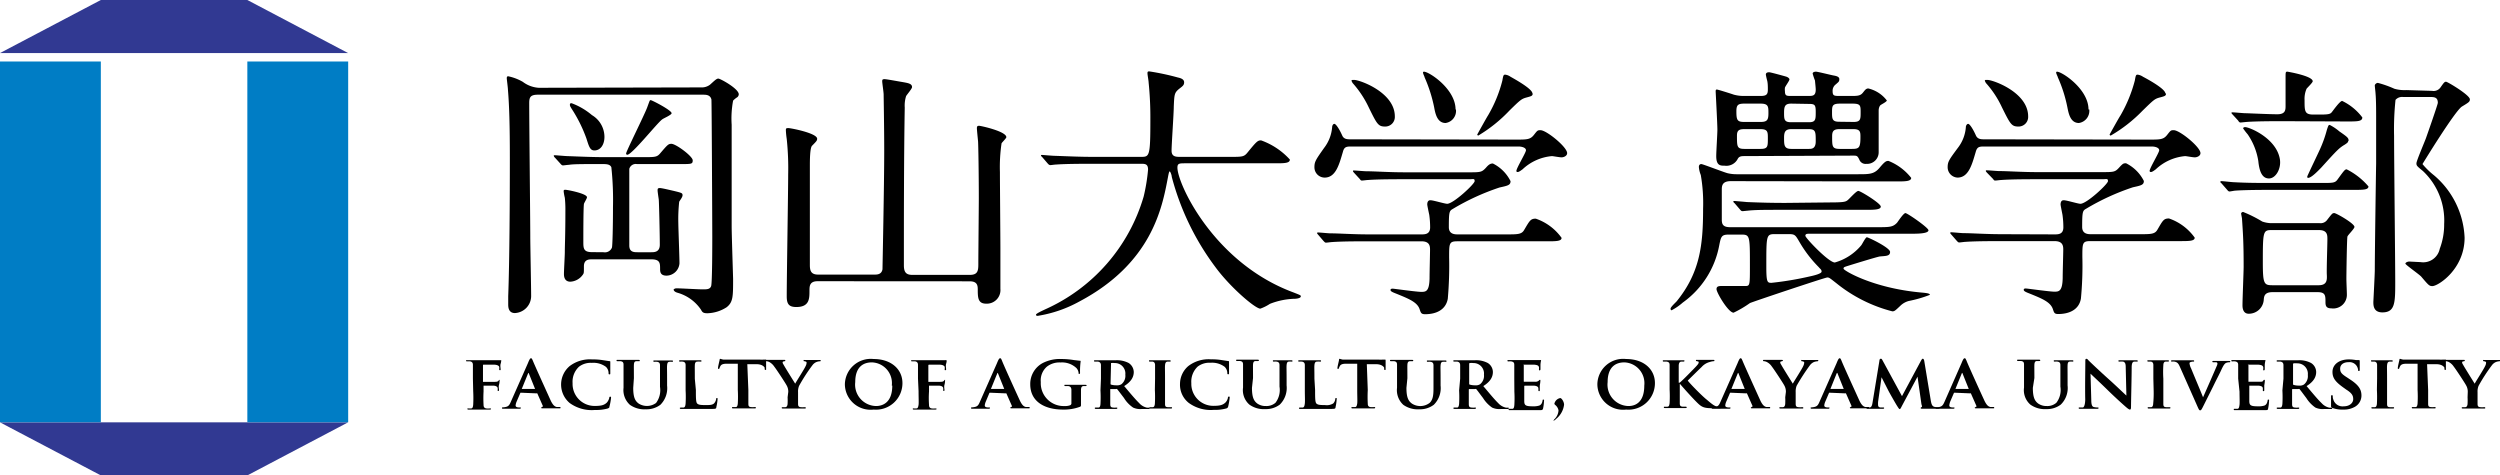 <svg xmlns="http://www.w3.org/2000/svg" viewBox="0 0 260.57 49.55"><defs><style>.cls-1{fill:#313992;}.cls-2{fill:#007dc5;}</style></defs><g id="レイヤー_2" data-name="レイヤー 2"><g id="レイヤー_1-2" data-name="レイヤー 1"><polygon class="cls-1" points="10.51 0 0 5.53 36.28 5.53 25.78 0 10.51 0"/><polygon class="cls-1" points="10.51 49.55 0 44.02 36.28 44.02 25.78 49.55 10.51 49.55"/><rect class="cls-2" x="25.78" y="6.41" width="10.51" height="37.6"/><rect class="cls-2" y="6.41" width="10.51" height="37.6"/><path d="M49.29,39.46c0-1,0-1.2,0-1.42s-.08-.34-.31-.38l-.28,0c-.07,0-.13,0-.13-.06s.06-.06.18-.06l1.06,0h2a2.17,2.17,0,0,0,.32,0s.07,0,.11,0a.06.06,0,0,1,0,.06s0,.14-.06.32,0,.45,0,.56,0,.1-.07.1-.07,0-.08-.11a.61.61,0,0,0,0-.25c-.06-.11-.2-.19-.48-.21l-1.14,0c-.05,0-.07,0-.07.08v1.65s0,.06,0,.06h1c.42,0,.53,0,.63-.13s.06-.07.1-.07,0,0,0,.06,0,.25-.06.45,0,.46,0,.52,0,.12-.07.12-.07,0-.07-.1a.54.54,0,0,0,0-.19c0-.12-.14-.24-.39-.26l-1.08,0s0,0,0,.07v.53a12.54,12.54,0,0,0,0,1.4c0,.2.07.34.29.37s.26,0,.36,0,.13,0,.13.05-.05.07-.16.07l-1.15,0-1,0c-.1,0-.15,0-.15-.07s0-.05.11-.05a2,2,0,0,0,.28,0c.15,0,.19-.18.21-.38a13.15,13.15,0,0,0,0-1.42Z"/><path d="M54.28,40.93s-.05,0-.06.06l-.37.86a1.32,1.32,0,0,0-.11.41c0,.2.26.21.42.21s.12,0,.12.06-.05.07-.13.07l-.82,0-.88,0c-.09,0-.13,0-.13-.07s0-.07.1-.07c.52-.05.64-.14.83-.6l1.77-4c.15-.37.23-.52.32-.52s.11.07.19.24c.15.39,1.38,3.09,1.84,4.11.27.59.48.69.65.73h.28c.09,0,.12,0,.12.07s0,.07-.14.07c-.35,0-1.22,0-1.75,0-.07,0-.12,0-.12-.07s0,0,.07-.06.14-.05.09-.14L56,41a.07.07,0,0,0-.07,0Zm1.49-.39s0,0,0,0l-.65-1.62c0-.06,0-.08-.08,0l-.66,1.62s0,0,0,0Z"/><path d="M59.37,42a2.52,2.52,0,0,1,0-3.84,3.48,3.48,0,0,1,2.34-.7,6.61,6.61,0,0,1,1.07.07l.72.11c.08,0,.11,0,.11.08s0,.15,0,.39,0,.61,0,.75,0,.16-.09.16-.09-.06-.09-.15a.91.91,0,0,0-.27-.63,2.19,2.19,0,0,0-1.48-.42,2,2,0,0,0-1.33.4,2.14,2.14,0,0,0-.67,1.72,2.29,2.29,0,0,0,2.28,2.37c.65,0,1-.06,1.3-.36a1.2,1.2,0,0,0,.24-.46c0-.12.06-.15.11-.15s.08.05.08.11a5.87,5.87,0,0,1-.17.93c0,.12-.06.15-.19.2a4.45,4.45,0,0,1-1.31.15A3.9,3.9,0,0,1,59.37,42Z"/><path d="M66,40.42c0,1,.2,1.38.58,1.65A1.61,1.61,0,0,0,68.38,42a2.22,2.22,0,0,0,.41-1.68v-.84c0-1,0-1.18,0-1.39s-.06-.34-.3-.38a1.56,1.56,0,0,0-.27,0c-.08,0-.12,0-.12-.07s0-.07.15-.07l.87,0,.86,0c.11,0,.16,0,.16.07s0,.07-.14.07a.86.86,0,0,0-.21,0c-.19,0-.24.13-.26.37s0,.39,0,1.4v.71a2.44,2.44,0,0,1-.7,2,2.4,2.4,0,0,1-1.53.47,2.58,2.58,0,0,1-1.65-.47,2.07,2.07,0,0,1-.66-1.77v-1c0-1,0-1.19,0-1.41s-.07-.32-.29-.36a2.19,2.19,0,0,0-.3,0c-.09,0-.14,0-.14-.08s.06-.06.18-.06l1.07,0,1,0c.12,0,.17,0,.17.07s0,.07-.13.07l-.22,0c-.2,0-.25.15-.26.38s0,.41,0,1.39Z"/><path d="M72.53,40.65c0,.83,0,1.3.15,1.42s.3.15.88.15c.39,0,.67,0,.86-.17a.84.84,0,0,0,.22-.44c0-.06,0-.12.08-.12s.07,0,.07.13a5.23,5.23,0,0,1-.13.82c0,.16-.08.18-.45.18-.74,0-1.41,0-2.2,0l-1,0c-.1,0-.15,0-.15-.07s0-.06.12-.07l.23,0c.18,0,.23-.17.25-.43a12.31,12.31,0,0,0,0-1.36V39.46c0-1,0-1.19,0-1.4s-.07-.33-.3-.37a1.45,1.45,0,0,0-.25,0c-.08,0-.13,0-.13-.07s.06-.07.17-.07l1,0,1,0c.12,0,.16,0,.16.07s0,.07-.14.07a1.35,1.35,0,0,0-.28,0c-.2,0-.26.14-.27.38s0,.36,0,1.41Z"/><path d="M78,40.65c0,.6,0,1.13,0,1.42s.07.34.29.36.25,0,.36,0,.13,0,.13.06,0,.08-.15.08l-1.18,0-1,0c-.1,0-.15,0-.15-.08s0-.06.13-.06l.25,0c.16,0,.2-.18.22-.37a13.25,13.25,0,0,0,0-1.42V37.91c-.28,0-.83,0-1.16,0s-.55.06-.65.24a1.38,1.38,0,0,0-.1.22s0,.08-.08.08-.07,0-.07-.12.14-.7.16-.79,0-.14.08-.14a3,3,0,0,0,.31.08c.2,0,.5,0,.75,0h3a4.72,4.72,0,0,0,.5,0l.21,0s0,0,0,.16,0,.63,0,.8,0,.11-.07.11-.07,0-.08-.13,0-.06,0-.09-.19-.36-.81-.37c-.2,0-.5,0-1,0Z"/><path d="M82.16,40.85a1.3,1.3,0,0,0-.18-.7c-.09-.18-1-1.58-1.28-1.94a1.46,1.46,0,0,0-.52-.48,1,1,0,0,0-.27-.08c-.06,0-.13,0-.13-.07s0-.07.13-.07l1,0,.83,0c.07,0,.11,0,.11.06s0,.07-.13.09-.15.06-.15.11a.42.42,0,0,0,.09.22c.1.21,1.1,1.8,1.22,2,.15-.28,1-1.6,1.08-1.82a.79.79,0,0,0,.11-.36c0-.06,0-.11-.18-.15s-.13,0-.13-.08,0-.06.13-.06l.72,0,.79,0c.09,0,.14,0,.14.06s0,.08-.15.08a1.28,1.28,0,0,0-.31.08,1,1,0,0,0-.39.31,18.43,18.43,0,0,0-1.4,2.16,1.52,1.52,0,0,0-.11.66v.54c0,.11,0,.38,0,.66s.07.35.3.37.26,0,.37,0,.13,0,.13.07,0,.07-.14.07l-1.19,0-1,0c-.11,0-.17,0-.17-.07s0-.06.12-.07a1.42,1.42,0,0,0,.24,0c.17,0,.24-.17.25-.36a6.56,6.56,0,0,0,0-.67Z"/><path d="M88.06,40.06a2.7,2.7,0,0,1,3-2.64c1.83,0,3,1.07,3,2.51a2.76,2.76,0,0,1-3,2.76A2.68,2.68,0,0,1,88.06,40.06Zm4.89.13a2.16,2.16,0,0,0-2.08-2.42c-.82,0-1.73.4-1.73,2.06a2.23,2.23,0,0,0,2.17,2.49C91.82,42.32,93,42.12,93,40.19Z"/><path d="M95.68,39.46c0-1,0-1.2,0-1.42s-.08-.34-.31-.38l-.29,0c-.06,0-.12,0-.12-.06s.06-.06.17-.06l1.06,0h2a1.89,1.89,0,0,0,.31,0,.56.56,0,0,1,.12,0,.06.06,0,0,1,.05.06s0,.14-.06.32,0,.45,0,.56,0,.1-.08.1-.06,0-.07-.11a.61.61,0,0,0,0-.25c-.06-.11-.2-.19-.49-.21l-1.14,0s-.07,0-.07.08v1.65s0,.06,0,.06h1c.43,0,.54,0,.64-.13s.05-.07.1-.07,0,0,0,.06,0,.25-.06.45,0,.46,0,.52,0,.12-.06.12-.07,0-.07-.1a.93.93,0,0,0,0-.19c0-.12-.14-.24-.39-.26l-1.09,0s0,0,0,.07v.53a10,10,0,0,0,0,1.4c0,.2.06.34.29.37s.26,0,.36,0,.13,0,.13.05,0,.07-.17.07l-1.15,0-1,0c-.1,0-.15,0-.15-.07s0-.05.11-.05a1.7,1.7,0,0,0,.27,0c.15,0,.19-.18.22-.38s0-.77,0-1.42Z"/><path d="M103.18,40.93s-.05,0-.07.06l-.36.86a1.32,1.32,0,0,0-.11.41c0,.2.25.21.41.21s.13,0,.13.06-.06.07-.13.07l-.82,0-.88,0c-.1,0-.14,0-.14-.07s0-.07.1-.07c.53-.05.64-.14.83-.6l1.77-4c.15-.37.23-.52.33-.52s.11.07.19.24c.14.39,1.37,3.09,1.84,4.11.27.59.47.69.65.73h.27c.1,0,.13,0,.13.07s0,.07-.14.07c-.35,0-1.23,0-1.75,0-.08,0-.13,0-.13-.07s0,0,.08-.06.13-.05.08-.14L104.89,41a.06.06,0,0,0-.06,0Zm1.49-.39s0,0,0,0l-.65-1.62c0-.06,0-.08-.08,0l-.66,1.62s0,0,0,0Z"/><path d="M112.67,42.11c0,.22,0,.24-.11.29a4.77,4.77,0,0,1-1.77.29c-1.85,0-3.41-.79-3.41-2.64a2.47,2.47,0,0,1,1.28-2.2,3.94,3.94,0,0,1,2-.43,7.92,7.92,0,0,1,1.28.11l.6.07c.08,0,.09,0,.09.09a7.83,7.83,0,0,0-.06,1.14c0,.11,0,.14-.08.14s-.07,0-.07-.1a.88.88,0,0,0-.23-.51,2.18,2.18,0,0,0-1.65-.58,2.12,2.12,0,0,0-1.43.44,1.89,1.89,0,0,0-.63,1.6,2.38,2.38,0,0,0,2.48,2.5,1.39,1.39,0,0,0,.57-.08.22.22,0,0,0,.14-.24v-.57c0-.32,0-.56,0-.78s-.08-.38-.33-.41l-.28,0c-.07,0-.12,0-.12-.07s0-.06.16-.06h2c.09,0,.15,0,.15.06s0,.06-.1.07l-.2,0c-.21,0-.27.15-.28.38v1.5Z"/><path d="M114.75,39.46c0-1,0-1.18,0-1.39s-.09-.34-.31-.38l-.28,0c-.09,0-.13,0-.13-.07s0-.07.16-.07l1,0,1.07,0a2.66,2.66,0,0,1,1.37.28,1.15,1.15,0,0,1,.54.94c0,.51-.25,1-1,1.47.62.73,1.14,1.36,1.57,1.78a1.49,1.49,0,0,0,.81.47h.19c.07,0,.1,0,.1.06s-.05.08-.14.08H119a1.77,1.77,0,0,1-.9-.15,3.27,3.27,0,0,1-.95-1c-.3-.39-.61-.81-.72-.93a.12.12,0,0,0-.11,0l-.6,0s0,0,0,.06v.14c0,.61,0,1.08,0,1.36s.07.35.29.37.25,0,.35,0,.09,0,.09.06,0,.08-.14.08l-1.13,0-.93,0c-.09,0-.14,0-.14-.07s0-.07.12-.07l.26,0c.15,0,.2-.18.21-.38a12.94,12.94,0,0,0,0-1.41Zm1,.51c0,.07,0,.1.06.12a2,2,0,0,0,.56.07.84.84,0,0,0,.51-.11,1.12,1.12,0,0,0,.41-1,1.09,1.09,0,0,0-1.11-1.21,1.62,1.62,0,0,0-.38,0s0,0,0,.1Z"/><path d="M120.39,39.46c0-1,0-1.19,0-1.41s-.1-.33-.25-.36l-.26,0c-.08,0-.12,0-.12-.08s0-.06.17-.06l1,0,.94,0q.15,0,.15.06c0,.06,0,.08-.12.08l-.19,0c-.2,0-.26.15-.28.38s0,.37,0,1.4v1.19c0,.63,0,1.15,0,1.43s.07.33.29.35l.32,0c.09,0,.12,0,.12.07s-.06.07-.14.07l-1.14,0-.93,0c-.1,0-.15,0-.15-.07s0-.07.12-.07l.23,0c.14,0,.2-.15.22-.34a13.58,13.58,0,0,0,0-1.45Z"/><path d="M123.91,42a2.41,2.41,0,0,1-.92-2,2.46,2.46,0,0,1,.87-1.85,3.48,3.48,0,0,1,2.34-.7,6.69,6.69,0,0,1,1.07.07l.72.11c.07,0,.11,0,.11.08s0,.15,0,.39,0,.61,0,.75,0,.16-.09.16-.09-.06-.09-.15a.92.92,0,0,0-.28-.63,2.18,2.18,0,0,0-1.47-.42,2,2,0,0,0-1.34.4,2.16,2.16,0,0,0-.66,1.72,2.29,2.29,0,0,0,2.27,2.37c.65,0,1-.06,1.3-.36a1,1,0,0,0,.24-.46c0-.12.06-.15.12-.15s.07.05.07.11a7,7,0,0,1-.16.93.26.26,0,0,1-.19.2,4.45,4.45,0,0,1-1.31.15A3.88,3.88,0,0,1,123.91,42Z"/><path d="M130.49,40.42c0,1,.2,1.38.57,1.65a1.49,1.49,0,0,0,.88.25,1.44,1.44,0,0,0,1-.34,2.18,2.18,0,0,0,.42-1.68v-.84c0-1,0-1.18,0-1.39s-.06-.34-.3-.38a1.43,1.43,0,0,0-.26,0c-.09,0-.13,0-.13-.07s0-.07.16-.07l.87,0,.85,0c.11,0,.16,0,.16.07s0,.07-.13.07a.93.93,0,0,0-.22,0c-.19,0-.24.13-.26.37s0,.39,0,1.4v.71a2.44,2.44,0,0,1-.71,2,2.38,2.38,0,0,1-1.52.47,2.55,2.55,0,0,1-1.65-.47,2,2,0,0,1-.66-1.77v-1c0-1,0-1.19,0-1.41s-.07-.32-.29-.36a2.19,2.19,0,0,0-.3,0c-.08,0-.13,0-.13-.08s.06-.06.17-.06l1.08,0,.95,0c.12,0,.17,0,.17.07s-.05.07-.12.07l-.22,0c-.2,0-.26.15-.27.38s0,.41,0,1.39Z"/><path d="M137.07,40.65c0,.83,0,1.3.15,1.42s.3.15.88.15a1.28,1.28,0,0,0,.86-.17.76.76,0,0,0,.21-.44c0-.06,0-.12.09-.12s.06,0,.06.13a5.06,5.06,0,0,1-.12.82c0,.16-.08.18-.45.18-.74,0-1.42,0-2.2,0l-1,0c-.1,0-.16,0-.16-.07s0-.06.13-.07l.23,0c.17,0,.22-.17.25-.43s0-.78,0-1.36V39.46c0-1,0-1.19,0-1.4s-.08-.33-.3-.37a1.45,1.45,0,0,0-.25,0c-.09,0-.14,0-.14-.07s.06-.07.18-.07l1,0,1.05,0c.11,0,.15,0,.15.07s0,.07-.14.07a1.36,1.36,0,0,0-.27,0c-.2,0-.26.14-.28.38s0,.36,0,1.41Z"/><path d="M142.56,40.65a13.45,13.45,0,0,0,0,1.42c0,.19.06.34.29.36s.25,0,.36,0,.12,0,.12.06-.05.08-.15.08l-1.17,0-1,0c-.1,0-.15,0-.15-.08s0-.06.12-.06l.25,0c.16,0,.2-.18.23-.37s0-.8,0-1.42V37.91c-.27,0-.82,0-1.16,0s-.55.06-.65.24-.06.14-.1.22,0,.08-.08.08-.07,0-.07-.12.15-.7.16-.79,0-.14.09-.14a2,2,0,0,0,.3.08c.2,0,.5,0,.75,0h2.95a4.53,4.53,0,0,0,.5,0l.21,0c.05,0,.06,0,.06.16s0,.63,0,.8,0,.11-.08.11-.07,0-.07-.13,0-.06,0-.09-.19-.36-.81-.37c-.2,0-.51,0-1,0Z"/><path d="M146.59,40.42c0,1,.2,1.38.58,1.65A1.61,1.61,0,0,0,149,42c.41-.37.41-1,.41-1.68v-.84c0-1,0-1.18,0-1.39s-.06-.34-.3-.38a1.56,1.56,0,0,0-.27,0c-.08,0-.12,0-.12-.07s0-.07.16-.07l.86,0,.86,0c.11,0,.16,0,.16.07s0,.07-.13.07a.85.85,0,0,0-.22,0c-.19,0-.24.13-.26.37s0,.39,0,1.4v.71a2.44,2.44,0,0,1-.71,2,2.39,2.39,0,0,1-1.53.47,2.58,2.58,0,0,1-1.65-.47,2.07,2.07,0,0,1-.65-1.77v-1c0-1,0-1.19,0-1.41s-.07-.32-.29-.36a2.19,2.19,0,0,0-.3,0c-.09,0-.14,0-.14-.08s.06-.06.18-.06l1.07,0,1,0c.12,0,.17,0,.17.07s-.05.07-.13.07l-.21,0c-.2,0-.26.15-.27.38s0,.41,0,1.39Z"/><path d="M152.19,39.46c0-1,0-1.18,0-1.39s-.08-.34-.31-.38l-.28,0c-.08,0-.12,0-.12-.07s0-.07.15-.07l1,0,1.07,0a2.6,2.6,0,0,1,1.36.28,1.12,1.12,0,0,1,.54.94c0,.51-.25,1-1,1.47.62.73,1.13,1.36,1.56,1.78a1.52,1.52,0,0,0,.81.47h.19c.07,0,.1,0,.1.06s-.05.08-.14.08h-.7a1.77,1.77,0,0,1-.9-.15,3.4,3.4,0,0,1-.95-1c-.3-.39-.6-.81-.71-.93a.16.16,0,0,0-.12,0l-.59,0a.06.06,0,0,0-.06.06v.14c0,.61,0,1.08,0,1.36s.07.35.3.37.25,0,.35,0,.09,0,.09.06-.05.08-.14.08l-1.14,0-.92,0c-.09,0-.14,0-.14-.07s0-.07.11-.07l.27,0c.14,0,.19-.18.21-.38a12.94,12.94,0,0,0,0-1.41Zm.94.51c0,.07,0,.1.07.12a1.91,1.91,0,0,0,.56.07.8.8,0,0,0,.5-.11,1.12,1.12,0,0,0,.41-1,1.09,1.09,0,0,0-1.11-1.21,1.58,1.58,0,0,0-.37,0,.09.09,0,0,0-.06.1Z"/><path d="M157.83,39.46c0-1,0-1.21,0-1.43s-.07-.31-.3-.36a1.19,1.19,0,0,0-.28,0c-.09,0-.13,0-.13-.08s.05-.06.17-.06l1,0h1.88l.33,0,.12,0s0,0,0,.06a2.25,2.25,0,0,0-.06.43c0,.12,0,.26,0,.46,0,0,0,.12-.08.12s-.07,0-.08-.13a.53.53,0,0,0,0-.22c-.05-.13-.11-.2-.47-.24-.14,0-.89,0-1.06,0s-.05,0-.05.07v1.64c0,.05,0,.07.05.07H160a.55.55,0,0,0,.38-.11c.05-.06.08-.09.12-.09s.05,0,.05.06,0,.2-.06.52c0,.14,0,.42,0,.48s0,.12-.07.12-.08-.07-.08-.11a.62.62,0,0,0,0-.18c0-.15-.13-.25-.42-.28l-1,0s-.05,0-.05.07v.51c0,.24,0,.79,0,1,0,.46.12.57.89.57a2,2,0,0,0,.68-.08c.2-.09.28-.23.34-.51,0-.07,0-.11.09-.11s.06.06.06.13a4.86,4.86,0,0,1-.1.8c-.05.17-.12.17-.39.17-.73,0-1.35,0-2.1,0l-.95,0c-.1,0-.15,0-.15-.07s0-.07.13-.07l.26,0c.15,0,.19-.18.21-.42a12.51,12.51,0,0,0,0-1.37Z"/><path d="M162.62,41.49c.15,0,.4.39.4.69a2.24,2.24,0,0,1-.84,1.49.62.62,0,0,1-.27.19s0,0,0,0a.45.45,0,0,1,.11-.17,1.38,1.38,0,0,0,.42-.92.94.94,0,0,0-.34-.56c-.07-.07-.09-.09-.09-.13A.77.77,0,0,1,162.62,41.49Z"/><path d="M166.49,40.06a2.69,2.69,0,0,1,3-2.64c1.84,0,3,1.07,3,2.51a2.76,2.76,0,0,1-3,2.76A2.68,2.68,0,0,1,166.49,40.06Zm4.89.13a2.17,2.17,0,0,0-2.08-2.42c-.82,0-1.74.4-1.74,2.06a2.23,2.23,0,0,0,2.18,2.49C170.25,42.32,171.38,42.12,171.38,40.19Z"/><path d="M175.08,39.88c.35-.29,1.16-1.13,1.54-1.52s.43-.49.43-.58,0-.09-.17-.13-.11,0-.11-.08,0-.06.11-.06l.74,0,.93,0c.12,0,.14,0,.14.06s0,.08-.12.08a1.6,1.6,0,0,0-.36.08,1.68,1.68,0,0,0-.85.52c-.34.32-1.26,1.23-1.45,1.42.36.46,1.62,1.72,2,2,.61.53.79.63,1,.69a1.25,1.25,0,0,0,.3.05c.11,0,.14,0,.14.07s0,.07-.13.07h-.66c-.85,0-1.13-.08-1.54-.46s-1.34-1.4-1.94-2.1v.61c0,.6,0,1.15,0,1.43s.09.33.29.36l.35,0a.09.09,0,0,1,.09.07s0,.07-.14.07l-1.1,0-1,0c-.1,0-.15,0-.15-.07s0-.07.12-.07l.24,0c.19,0,.21-.17.24-.37a13,13,0,0,0,0-1.42V39.46c0-1,0-1.19,0-1.41s-.07-.32-.31-.36l-.28,0c-.08,0-.12,0-.12-.08s.05-.06.16-.06l1,0,.95,0c.11,0,.15,0,.15.06s-.05.08-.11.08l-.2,0c-.21,0-.27.16-.29.39v1.81Z"/><path d="M180.36,40.93s-.05,0-.06.06l-.37.86a1.32,1.32,0,0,0-.11.41c0,.2.26.21.42.21s.12,0,.12.06-.05.07-.13.07l-.82,0-.88,0c-.09,0-.13,0-.13-.07s0-.07.1-.07c.52-.05.64-.14.83-.6l1.77-4c.15-.37.23-.52.32-.52s.11.07.19.24c.15.39,1.38,3.09,1.84,4.11.27.59.48.69.65.73h.28c.09,0,.12,0,.12.07s0,.07-.14.07c-.35,0-1.22,0-1.75,0-.07,0-.12,0-.12-.07s0,0,.07-.06.14-.05.09-.14L182.08,41a.07.07,0,0,0-.07,0Zm1.49-.39c.05,0,.05,0,0,0l-.65-1.62c0-.06-.05-.08-.08,0l-.66,1.62s0,0,0,0Z"/><path d="M186.14,40.85a1.3,1.3,0,0,0-.18-.7c-.09-.18-1-1.58-1.28-1.94a1.4,1.4,0,0,0-.53-.48.87.87,0,0,0-.26-.08c-.06,0-.13,0-.13-.07s0-.07.13-.07l1,0,.82,0q.12,0,.12.06s0,.07-.13.09-.15.06-.15.11a.42.42,0,0,0,.09.22c.1.21,1.1,1.8,1.22,2,.15-.28,1-1.6,1.08-1.82a.94.94,0,0,0,.11-.36c0-.06,0-.11-.18-.15s-.13,0-.13-.08,0-.06.13-.06l.72,0,.79,0c.08,0,.14,0,.14.06s-.06.08-.15.08a1.34,1.34,0,0,0-.32.08,1.06,1.06,0,0,0-.39.31,21.42,21.42,0,0,0-1.4,2.16,1.66,1.66,0,0,0-.1.66v.54c0,.11,0,.38,0,.66s.07.35.3.37.26,0,.37,0,.12,0,.12.07,0,.07-.13.07l-1.19,0-1,0c-.11,0-.17,0-.17-.07s0-.06.12-.07a1.75,1.75,0,0,0,.24,0c.17,0,.24-.17.25-.36a6.56,6.56,0,0,0,0-.67Z"/><path d="M190.68,40.93s-.05,0-.06.06l-.37.86a1.32,1.32,0,0,0-.11.41c0,.2.26.21.42.21s.12,0,.12.06-.06.07-.13.07l-.82,0-.88,0c-.09,0-.13,0-.13-.07s0-.07.1-.07c.52-.05.64-.14.83-.6l1.77-4c.15-.37.23-.52.32-.52s.11.07.19.24c.14.39,1.38,3.09,1.84,4.11.27.59.48.69.65.73h.28c.09,0,.12,0,.12.07s0,.07-.14.07c-.35,0-1.22,0-1.75,0-.07,0-.12,0-.12-.07s0,0,.07-.06.14-.05.09-.14L192.4,41a.07.07,0,0,0-.07,0Zm1.49-.39c.05,0,.05,0,0,0l-.65-1.62c0-.06-.05-.08-.09,0l-.65,1.62s0,0,0,0Z"/><path d="M201.24,41.73c.07.42.15.6.36.67a2.64,2.64,0,0,0,.45.06c.08,0,.13,0,.13.06s-.09.08-.19.08c-.27,0-1.2,0-1.6,0-.15,0-.2,0-.2-.07a.09.09,0,0,1,.08-.09c.06,0,.08-.08,0-.3l-.41-2.88-1.6,3c-.16.32-.2.38-.26.38s-.14-.13-.28-.35-.75-1.29-.87-1.52l-.74-1.45-.36,2.56a2.37,2.37,0,0,0,0,.35c0,.14.08.21.22.24l.31,0c.06,0,.1,0,.1.06s-.05.08-.16.08l-.81,0-.75,0c-.07,0-.12,0-.12-.08s0-.06.11-.06h.22c.21,0,.27-.29.31-.56l.71-4.32c0-.14.08-.2.14-.2s.1,0,.21.22l2,3.68,2-3.73c.07-.11.11-.17.17-.17s.12.07.15.22Z"/><path d="M203.71,40.93s-.05,0-.07.06l-.37.86a1.56,1.56,0,0,0-.1.41c0,.2.26.21.41.21s.13,0,.13.06-.06.07-.14.07l-.81,0-.88,0c-.1,0-.14,0-.14-.07s0-.07.1-.07c.53-.05.64-.14.84-.6l1.76-4c.15-.37.23-.52.33-.52s.1.07.19.24c.14.39,1.37,3.09,1.84,4.11.27.59.47.69.65.73h.27c.1,0,.13,0,.13.07s0,.07-.14.07c-.35,0-1.23,0-1.75,0-.08,0-.13,0-.13-.07s0,0,.08-.06.13-.05.08-.14L205.42,41a.06.06,0,0,0-.06,0Zm1.49-.39s0,0,0,0l-.65-1.62c0-.06-.05-.08-.08,0l-.66,1.62s0,0,0,0Z"/><path d="M211.88,40.42c0,1,.2,1.38.57,1.65a1.51,1.51,0,0,0,.88.25,1.43,1.43,0,0,0,1-.34,2.18,2.18,0,0,0,.42-1.68v-.84c0-1,0-1.18,0-1.39s-.05-.34-.3-.38a1.3,1.3,0,0,0-.26,0c-.09,0-.13,0-.13-.07s0-.07.16-.07l.87,0,.86,0c.1,0,.15,0,.15.07s0,.07-.13.07a1,1,0,0,0-.22,0c-.19,0-.24.13-.25.37s0,.39,0,1.4v.71a2.41,2.41,0,0,1-.71,2,2.38,2.38,0,0,1-1.52.47,2.56,2.56,0,0,1-1.65-.47,2,2,0,0,1-.66-1.77v-1c0-1,0-1.19,0-1.41s-.06-.32-.29-.36a2,2,0,0,0-.3,0c-.08,0-.13,0-.13-.08s.06-.06.17-.06l1.08,0,1,0c.11,0,.16,0,.16.07s-.05.07-.12.07l-.22,0c-.2,0-.26.15-.27.38s0,.41,0,1.39Z"/><path d="M217.35,37.65c0-.15,0-.25.11-.25s.14.08.26.2,1.11,1.07,2.3,2.13c.54.49,1.48,1.39,1.61,1.5l-.07-2.93c0-.4-.06-.53-.26-.61a2.58,2.58,0,0,0-.38,0c-.09,0-.12,0-.12-.08s.08-.06.18-.06l.93,0,.74,0c.09,0,.16,0,.16.07s0,.07-.13.07l-.21,0c-.21,0-.28.19-.29.57,0,1-.05,2.78-.07,4.19,0,.18-.05.24-.11.24s-.2-.08-.36-.22c-.47-.4-1.36-1.22-2-1.85s-1.55-1.48-1.75-1.67l.08,2.75c0,.51.1.68.25.72a1.67,1.67,0,0,0,.39.05c.07,0,.12,0,.12.06s-.06.08-.16.08l-.92,0-.83,0c-.1,0-.16,0-.16-.07s0-.07.11-.07.22,0,.32,0,.24-.23.25-.82C217.31,40.19,217.35,38.53,217.35,37.65Z"/><path d="M224.44,39.46c0-1,0-1.19,0-1.41s-.09-.33-.25-.36l-.26,0c-.07,0-.11,0-.11-.08s0-.06.16-.06l1,0,.94,0c.1,0,.14,0,.14.06s0,.08-.12.08l-.19,0c-.2,0-.26.15-.27.38a11.11,11.11,0,0,0,0,1.4v1.19c0,.63,0,1.15,0,1.43s.08.33.29.35l.32,0c.09,0,.13,0,.13.07s-.06.07-.15.07l-1.14,0-.93,0c-.1,0-.15,0-.15-.07s0-.07.12-.07l.23,0c.14,0,.21-.15.22-.34a10.88,10.88,0,0,0,.05-1.45Z"/><path d="M227.19,38.2c-.17-.38-.29-.45-.55-.51a1,1,0,0,0-.25,0c-.07,0-.1,0-.1-.07s.05-.07.17-.07l1.07,0,1,0c.1,0,.16,0,.16.07s0,.07-.12.07a.9.9,0,0,0-.28.06.12.12,0,0,0-.08.13,1.55,1.55,0,0,0,.17.53c.38.94.87,2.07,1.24,3,.32-.72,1.23-2.79,1.43-3.27a.69.69,0,0,0,.07-.24.14.14,0,0,0-.11-.14l-.3,0c-.06,0-.12,0-.12-.07s.05-.07.17-.07l.83,0,.7,0c.11,0,.17,0,.17.07s-.06.07-.14.07a.82.82,0,0,0-.33.08c-.11.07-.22.19-.42.61-.28.62-.5,1-.9,1.83l-1,2c-.2.4-.25.49-.35.49s-.14-.09-.28-.4Z"/><path d="M233.28,39.46c0-1,0-1.21,0-1.43s-.08-.31-.3-.36a1.28,1.28,0,0,0-.29,0c-.08,0-.12,0-.12-.08s.05-.06.16-.06l1.05,0h1.89l.33,0a.53.53,0,0,1,.12,0s0,0,0,.06a2.79,2.79,0,0,0-.07.43c0,.12,0,.26,0,.46,0,0,0,.12-.09.12s-.06,0-.07-.13a.53.53,0,0,0,0-.22c-.05-.13-.12-.2-.48-.24-.14,0-.89,0-1.06,0s0,0,0,.07v1.64c0,.05,0,.07,0,.07h1.16c.21,0,.32,0,.38-.11s.09-.09.12-.09.05,0,.05.06,0,.2-.06.52c0,.14,0,.42,0,.48s0,.12-.08.12-.07-.07-.07-.11a1.68,1.68,0,0,0,0-.18c0-.15-.12-.25-.41-.28l-1,0s0,0,0,.07v.51c0,.24,0,.79,0,1,0,.46.13.57.89.57a2,2,0,0,0,.69-.08c.19-.09.27-.23.33-.51,0-.07,0-.11.09-.11s.06.06.06.13a4.86,4.86,0,0,1-.1.8c0,.17-.12.17-.39.17-.73,0-1.35,0-2.09,0l-.95,0c-.1,0-.15,0-.15-.07s0-.07.12-.07l.26,0c.15,0,.19-.18.22-.42s0-.79,0-1.37Z"/><path d="M238,39.46c0-1,0-1.18,0-1.39s-.08-.34-.31-.38l-.28,0c-.08,0-.12,0-.12-.07s.05-.07.15-.07l1,0,1.07,0a2.6,2.6,0,0,1,1.36.28,1.12,1.12,0,0,1,.54.94c0,.51-.25,1-1,1.47.62.73,1.13,1.36,1.57,1.78a1.51,1.51,0,0,0,.8.47h.2c.06,0,.1,0,.1.06s0,.08-.15.08h-.7a1.77,1.77,0,0,1-.9-.15,3.4,3.4,0,0,1-.95-1c-.3-.39-.6-.81-.71-.93a.16.16,0,0,0-.12,0l-.59,0a.06.06,0,0,0-.06.06v.14c0,.61,0,1.08,0,1.36s.07.35.3.37.25,0,.35,0,.09,0,.09.06,0,.08-.14.08l-1.14,0-.92,0c-.09,0-.14,0-.14-.07s0-.07.11-.07l.27,0c.14,0,.19-.18.21-.38a12.94,12.94,0,0,0,0-1.41ZM239,40c0,.07,0,.1.07.12a1.91,1.91,0,0,0,.56.07.8.8,0,0,0,.5-.11,1.12,1.12,0,0,0,.41-1,1.09,1.09,0,0,0-1.11-1.21,1.58,1.58,0,0,0-.37,0,.09.09,0,0,0-.06.1Z"/><path d="M243.1,42.52c-.12-.05-.14-.1-.14-.23,0-.41,0-.8,0-.92s0-.18.09-.18.08.06.09.11a.76.76,0,0,0,.05.32,1,1,0,0,0,1.08.73c.67,0,1-.39,1-.74s-.1-.61-.72-1l-.35-.25c-.83-.6-1.09-1-1.09-1.6,0-.75.67-1.3,1.71-1.3a4.44,4.44,0,0,1,.75.07c.11,0,.21,0,.3,0a.08.08,0,0,1,.08.09c0,.11,0,.3,0,.84,0,.15,0,.21-.09.21s-.07-.05-.08-.14a1,1,0,0,0-.17-.42.9.9,0,0,0-.83-.36c-.55,0-.87.28-.87.67s.15.56.75.94l.24.16c.93.6,1.23,1.06,1.23,1.71a1.35,1.35,0,0,1-.72,1.19,2.29,2.29,0,0,1-1.18.27A3,3,0,0,1,243.1,42.52Z"/><path d="M247.76,39.46c0-1,0-1.19,0-1.41s-.1-.33-.25-.36l-.26,0c-.08,0-.12,0-.12-.08s0-.06.17-.06l1,0,.94,0q.15,0,.15.06c0,.06,0,.08-.12.08l-.19,0c-.2,0-.26.15-.28.38s0,.37,0,1.4v1.19c0,.63,0,1.15,0,1.43s.07.33.29.35l.32,0c.09,0,.12,0,.12.07s-.06.07-.14.07l-1.14,0-.93,0c-.1,0-.15,0-.15-.07s0-.07.12-.07l.23,0c.14,0,.2-.15.22-.34a13.58,13.58,0,0,0,0-1.45Z"/><path d="M253.08,40.65c0,.6,0,1.13,0,1.42s.07.34.29.36.25,0,.36,0,.13,0,.13.06,0,.08-.15.08l-1.18,0-1,0c-.1,0-.15,0-.15-.08s0-.06.13-.06l.25,0c.16,0,.2-.18.22-.37a13.25,13.25,0,0,0,0-1.42V37.91c-.28,0-.83,0-1.16,0s-.55.06-.65.24a1.38,1.38,0,0,0-.1.22s0,.08-.08.08-.07,0-.07-.12.14-.7.16-.79,0-.14.08-.14a2.36,2.36,0,0,0,.31.08c.2,0,.5,0,.75,0h2.95a4.72,4.72,0,0,0,.5,0l.2,0c.06,0,.06,0,.06.16s0,.63,0,.8,0,.11-.07.11-.07,0-.08-.13,0-.06,0-.09-.19-.36-.81-.37c-.2,0-.5,0-1,0Z"/><path d="M257.21,40.85a1.3,1.3,0,0,0-.18-.7c-.09-.18-1-1.58-1.28-1.94a1.46,1.46,0,0,0-.52-.48,1,1,0,0,0-.27-.08c-.06,0-.13,0-.13-.07s0-.07.13-.07l1,0,.83,0c.07,0,.11,0,.11.06s0,.07-.13.09-.15.06-.15.11a.42.42,0,0,0,.09.22c.1.21,1.1,1.8,1.22,2,.15-.28,1-1.6,1.08-1.82a.79.79,0,0,0,.11-.36c0-.06,0-.11-.18-.15s-.13,0-.13-.08,0-.06.13-.06l.72,0,.79,0c.09,0,.14,0,.14.06s-.05.08-.15.08a1.28,1.28,0,0,0-.31.08,1,1,0,0,0-.39.31,18.43,18.43,0,0,0-1.4,2.16,1.52,1.52,0,0,0-.11.66v.54c0,.11,0,.38,0,.66s.07.35.3.37.26,0,.37,0,.13,0,.13.07,0,.07-.14.07l-1.19,0-.95,0c-.11,0-.17,0-.17-.07s.05-.06.12-.07a1.57,1.57,0,0,0,.24,0c.17,0,.24-.17.25-.36a6.56,6.56,0,0,0,0-.67Z"/><path d="M73.07,9.11A1.42,1.42,0,0,0,74,8.83c.44-.39.67-.64.87-.64S77,9.24,77,9.83a.42.42,0,0,1-.15.3,2.14,2.14,0,0,0-.44.36A10.09,10.09,0,0,0,76.26,13c0,4.14,0,7.28,0,10.58,0,.86.15,5.36.15,5.49,0,1.84,0,2.42-.67,2.95a3.9,3.9,0,0,1-2,.63c-.41,0-.53-.08-.67-.36a4.39,4.39,0,0,0-2.43-1.77c-.41-.11-.43-.31-.43-.34s.14-.13.29-.13c.41,0,2.31.11,2.74.11s.76,0,.88-.34.12-4.49.12-5.21c0-1.12-.06-14-.09-14.24-.12-.5-.58-.5-.88-.5H56.06c-.81,0-.9.3-.9.89,0,2.19.11,12.24.11,13.87,0,.89.09,5.28.09,6.25a1.78,1.78,0,0,1-1.69,1.75c-.7,0-.7-.67-.7-.92,0-.06,0-.39,0-.83.14-3.78.17-10.24.17-14.41,0-3.38-.06-5.44-.2-7.13,0-.17-.12-1.08-.12-1.17s0-.22.15-.22a5.1,5.1,0,0,1,1.52.58,3.06,3.06,0,0,0,1.66.62ZM62.9,26.29a.79.79,0,0,0,.88-.48c.06-.16.11-2.19.11-4.24a32.13,32.13,0,0,0-.17-4.14c-.15-.33-.53-.33-1-.33-2,0-3,0-3.42.08-.12,0-.53.06-.62.06s-.17-.06-.26-.17l-.58-.64a.34.34,0,0,1-.12-.19c0-.06,0-.06.12-.06s1.11.09,1.28.09c1.35.05,2.63.11,4,.11H67c1.35,0,1.49,0,1.87-.47.7-.81.79-.92,1.11-.92.47,0,2.22,1.3,2.22,1.72s-.14.39-1.52.39H66.38a.7.7,0,0,0-.79.5c0,.22,0,3.39,0,3.91,0,.72,0,3.69,0,4.08,0,.7.5.7.88.7h1.4c.32,0,.9,0,.9-.78,0-1.08-.08-4.5-.11-4.72s-.12-.8-.12-.94,0-.25.23-.25,1.23.25,1.47.3c.81.2.9.22.9.45s-.32.58-.35.69a16.8,16.8,0,0,0-.09,2.19c0,.45.12,3.56.12,4.22a1.38,1.38,0,0,1-1.34,1.28c-.65,0-.68-.39-.68-.7,0-.58,0-1-.9-1H61.7c-.29,0-.84,0-.84.72s0,.72-.12.89a1.7,1.7,0,0,1-1.29.72c-.67,0-.67-.64-.67-.81,0-.36.09-1.94.09-2.25,0-.75.06-1.72.06-4.49a11.23,11.23,0,0,0-.06-1.2,5.09,5.09,0,0,1-.12-.66c0-.11,0-.17.18-.17s2.25.39,2.25.78c0,.14-.32.61-.32.72-.06.47-.06,3.19-.06,3.89s0,1.11.9,1.11ZM61.7,12A2.65,2.65,0,0,1,63,14.27c0,.77-.38,1.41-1.05,1.41-.44,0-.56-.39-.82-1.22a14.77,14.77,0,0,0-1.38-2.86c-.32-.5-.35-.55-.35-.69s.09-.17.21-.14A7.08,7.08,0,0,1,61.7,12ZM70,11.8c0,.19-.9.55-1,.66-.5.36-3.13,3.67-3.62,3.67a.12.12,0,0,1-.12-.14c0-.2,1.9-4,2.19-4.78s.26-.77.38-.77S70,11.49,70,11.8Z"/><path d="M85.22,29.31c-.85,0-.85.53-.85,1,0,.81,0,1.69-1.37,1.69-.76,0-1-.3-1-1.11,0-2,.15-10.88.15-12.71A29.15,29.15,0,0,0,82,14.49a8.94,8.94,0,0,1-.09-.89c0-.19,0-.25.26-.25s3,.53,3,1.11c0,.2-.09.28-.52.72-.24.2-.24,1.59-.24,2.11,0,1.64,0,8.86,0,10.33,0,.55.09,1,.85,1h5.9c.24,0,.73,0,.82-.56,0-.16.18-8.74.18-12.35,0-2.47-.06-5.6-.06-5.85s-.15-1.2-.15-1.39.06-.22.26-.22,1.52.25,1.85.3c.61.11,1,.17,1,.53,0,.17-.56.81-.62.94a3.3,3.3,0,0,0-.14,1.2c-.09,5.13-.09,11.74-.09,16.43,0,.72.23,1,.88,1h6c.82,0,.88-.44.88-1.11,0-1.08.05-5.94.05-6.91,0-2.39-.05-5.58-.08-5.91s-.12-1.17-.12-1.36.06-.25.23-.25,2.84.58,2.84,1.19c0,.11-.47.56-.5.64a16.91,16.91,0,0,0-.17,3c0,1.25.05,6.8.05,7.94,0,.67,0,3.64,0,4.22a1.42,1.42,0,0,1-1.49,1.55c-.84,0-.87-.61-.87-1.47,0-.44-.06-.86-.85-.86Z"/><path d="M113.76,17.07c-2.57,0-3.39.06-3.68.08-.12,0-.53.06-.61.06s-.18-.06-.27-.17l-.55-.64c-.12-.13-.15-.13-.15-.19s.06-.06.12-.06,1.11.09,1.28.09c1.44.05,2.63.11,4,.11h5c.91,0,1,0,1-3.91a35.67,35.67,0,0,0-.18-3.83c0-.17-.12-.81-.12-.95s0-.22.18-.22a25.51,25.51,0,0,1,3,.64c.38.08.64.22.64.5s-.14.39-.47.64c-.55.44-.55.58-.61,1.88,0,.73-.23,3.94-.23,4.61s.52.64,1,.64h5.06c1.34,0,1.49,0,1.87-.47.93-1.14,1.05-1.25,1.4-1.25a7.42,7.42,0,0,1,3,2c0,.39-.59.39-1.55.39h-9.32c-.64,0-.85,0-.85.45,0,1.69,3.8,9.93,12.07,13,.79.31.79.31.79.42s-.15.22-.59.25a7.56,7.56,0,0,0-2.63.53,4.62,4.62,0,0,1-1,.5c-.53,0-3.13-2.22-4.68-4.33a27.27,27.27,0,0,1-4.55-9.41c0-.17-.15-.56-.21-.56s-.09.09-.2.67c-.59,3.11-1.67,8.88-9.21,12.88a13.26,13.26,0,0,1-4.35,1.5c-.06,0-.18,0-.18-.12s.65-.41.94-.55A18.59,18.59,0,0,0,119.2,20.49a19,19,0,0,0,.46-2.81c0-.61-.32-.61-.78-.61Z"/><path d="M158,14.55c1.14,0,1.49,0,1.87-.48s.38-.5.7-.5c.61,0,2.77,1.75,2.77,2.39,0,.31-.38.44-.58.44s-.91-.13-1-.13a5.12,5.12,0,0,0-3.07,1.38c-.24.17-.38.28-.53.28a.11.11,0,0,1-.11-.11c0-.3,1-1.91,1-2.16s-.38-.39-.79-.39H140.9c-.52,0-.79,0-.93.55-.38,1.28-.73,2.69-1.9,2.69A1.07,1.07,0,0,1,137,17.43c0-.58.14-.78,1-2a4.07,4.07,0,0,0,.85-2.22c0-.08.08-.3.23-.3s.5.5.82,1.22c.17.39.55.39.85.39Zm-9.85,9.88c.35,0,.91,0,.91-.73a9.47,9.47,0,0,0-.09-1.3c-.09-.42-.21-1-.21-1.08s0-.45.32-.45,1.49.37,1.76.37c.64,0,2.86-2.06,2.86-2.36s-.14-.2-.55-.2h-6.87c-.7,0-2.69,0-3.68.08-.12,0-.53.06-.65.06s-.14-.06-.23-.17l-.58-.63c-.12-.14-.12-.14-.12-.2s.06-.05.09-.05c.2,0,1.08.08,1.28.08.85,0,2.37.11,4,.11H153c1.31,0,1.43,0,1.87-.47.29-.34.47-.45.73-.45a4.1,4.1,0,0,1,1.84,1.84c0,.41-.26.47-1.14.66a24.34,24.34,0,0,0-4.85,2.22c-.38.22-.44.25-.44,1.92,0,.75.65.75.94.75H157c1.2,0,1.61,0,1.87-.48.56-.94.65-1.16,1.2-1.16a5.5,5.5,0,0,1,2.69,2c0,.36-.59.36-1.55.36h-9.32c-.85,0-.85.22-.85,1.64a39.22,39.22,0,0,1-.14,4.35c-.21,1.17-1.23,1.61-2.37,1.61-.41,0-.44-.16-.56-.5-.23-.75-1.14-1.11-2.36-1.61-.35-.14-.68-.25-.68-.41s.18-.14.27-.14,2.45.33,2.92.33.85,0,.88-1.41c0-.61.05-2.59.05-3s-.08-.86-.9-.86h-5.61c-.7,0-2.69,0-3.71.08-.09,0-.5.06-.62.06s-.14-.06-.26-.17l-.55-.64c-.12-.14-.12-.14-.12-.19s.06-.06.09-.06c.2,0,1.08.09,1.28.09.85,0,2.37.11,4,.11Zm-7-16.1c.58,0,4.23,1.3,4.23,3.8a1,1,0,0,1-1,1.06c-.73,0-.85-.23-1.72-2a10.57,10.57,0,0,0-1.7-2.56c0-.05-.12-.19-.09-.25S141.05,8.33,141.11,8.33Zm10.6,3.08a1.27,1.27,0,0,1-1.08,1.41c-.9,0-1.08-1.05-1.19-1.63a15.13,15.13,0,0,0-1-3.14c0-.08-.23-.47-.14-.55C148.56,7.22,151.71,9.13,151.71,11.41Zm8-1.67c0,.25-.12.28-.64.42s-.65.25-1.78,1.36a15.21,15.21,0,0,1-3.25,2.61.12.12,0,0,1-.11-.11s1-1.81,1.13-2a13.89,13.89,0,0,0,1.49-3.63c.09-.53.12-.61.3-.61a1.25,1.25,0,0,1,.55.22C158.17,8.41,159.72,9.3,159.72,9.74Z"/><path d="M180.4,18.88c-.88,0-.94.47-.94.86,0,.61,0,2.66,0,3.16s.15.78.88.78h15.28c1.32,0,1.67,0,2.11-.47.11-.14.67-1,.87-1S201,23.73,201,24s-.67.36-1.58.36H188.67c-.32,0-.5,0-.5.22s2.43,2.78,3.07,2.78A5.56,5.56,0,0,0,194,25.56c.09-.11.44-.83.58-.83S197,25.81,197,26.26s-.47.41-1.06.47c-.17,0-2.95.86-3.21.94-.53.17-.58.17-.58.34s3,2,8,2.47c.53.05,1,.08,1,.25a12.73,12.73,0,0,1-2.2.64,2,2,0,0,0-.9.52c-.53.5-.59.56-.82.56a15.36,15.36,0,0,1-5.84-2.94c-.68-.53-.73-.59-.94-.59s-7.77,2.53-8.06,2.67a11.23,11.23,0,0,1-1.7,1c-.55,0-1.78-2.09-1.78-2.45s.32-.33.79-.33c.64,0,1.75,0,2.22,0s.47-.09.47-2.11c0-3.14,0-3.25-.91-3.25H180.2c-.76,0-.82.19-1,1.08a9.44,9.44,0,0,1-3.8,6,6.05,6.05,0,0,1-1.17.81s-.11,0-.11-.17.55-.66.64-.77c2.43-3,2.75-5.86,2.75-9.64a17.13,17.13,0,0,0-.24-3.52,2.83,2.83,0,0,1-.2-.83c0-.23.12-.31.26-.31s2.28.83,2.72.95a4,4,0,0,0,1,.11h12.6c1.19,0,1.69,0,2.25-.67s.7-.72.93-.72a5.68,5.68,0,0,1,2.37,1.77c0,.37-.65.37-1.55.37Zm1.37-2.61c-.38,0-.52.08-.64.27a1.33,1.33,0,0,1-1.37.73c-.44,0-.88,0-.88-1,0-.44.12-2.35.12-2.74,0-.64-.18-3.92-.18-4s0-.2.12-.2,1.69.5,1.75.53a3.92,3.92,0,0,0,1.14.14h1.7c.61,0,.73-.19.73-.67,0-.25,0-.61-.06-.89a6.75,6.75,0,0,1-.15-.66c0-.22.21-.25.35-.25s1.73.44,1.81.47.3.14.3.28-.44.72-.47.86a1.34,1.34,0,0,0,0,.36c0,.5.18.5.64.5h1.79c.46,0,.78,0,.78-.67,0-.16-.05-.61-.08-.94a6.75,6.75,0,0,1-.24-.72c0-.14.18-.2.35-.2s1.52.34,1.79.39.64.11.64.39-.12.31-.35.53a.83.83,0,0,0-.35.72c0,.5.17.5.76.5h1.37c.53,0,.79-.06,1-.31s.33-.47.59-.47a3.41,3.41,0,0,1,1.93,1.25c0,.14-.59.42-.67.5s-.18.28-.18.56c0,.66,0,3.74,0,4.35a1.21,1.21,0,0,1-1.29,1.2.69.69,0,0,1-.73-.45c-.2-.41-.26-.41-.67-.41Zm8.89,4.83c1.46,0,1.66-.06,1.87-.2s.93-1,1.16-1,2.34,1.3,2.34,1.63-.67.34-1.58.34h-8.53c-1.87,0-2.95,0-3.68.08l-.61.06c-.12,0-.18-.06-.27-.17l-.55-.64c-.12-.11-.15-.14-.15-.19s.06-.06.12-.06,1.11.09,1.29.11c1.43.06,2.62.09,4,.09Zm-7.16-8.39c.7,0,.82-.22.82-.91s0-1-.82-1h-1.7c-.67,0-.82.16-.82.8,0,.92.09,1.11.82,1.11Zm0,2.81c.76,0,.76-.25.76-1.11,0-.64,0-.95-.76-.95H181.8c-.55,0-.76.14-.76.67,0,1.16,0,1.39.79,1.39Zm1.6,8.88c-1,0-1,0-1,3.33,0,1.67.09,1.75.53,1.75a33.06,33.06,0,0,0,4-.67c.38-.08,1.23-.28,1.23-.5s-.12-.25-.3-.47a12.86,12.86,0,0,1-2-2.61c-.44-.75-.47-.83-1.17-.83Zm1.61-13.6c-.64,0-.76.25-.76.94s0,1,.73,1h1.87c.7,0,.7-.3.7-1.08s-.11-.83-.82-.83Zm0,2.66c-.64,0-.76.31-.76.89,0,.78,0,1.17.76,1.17h1.81c.29,0,.73,0,.73-.78,0-1,0-1.28-.73-1.28Zm6.49-.75c.73,0,.73-.3.73-1s0-.91-.85-.91H191.8c-.82,0-.85.22-.85.89s0,1,.73,1ZM193,15.52c.76,0,.91-.09.91-1.25,0-.47,0-.81-.7-.81h-1.52c-.65,0-.73.31-.73.75,0,1.08,0,1.31.82,1.31Z"/><path d="M224,14.55c1.14,0,1.49,0,1.87-.48s.38-.5.7-.5c.62,0,2.78,1.75,2.78,2.39,0,.31-.38.44-.59.44s-.9-.13-1-.13a5.12,5.12,0,0,0-3.07,1.38c-.23.17-.38.28-.52.28a.12.12,0,0,1-.12-.11c0-.3,1-1.91,1-2.16s-.38-.39-.78-.39H206.87c-.53,0-.79,0-.94.55-.38,1.28-.73,2.69-1.9,2.69A1.08,1.08,0,0,1,203,17.43c0-.58.15-.78,1.05-2a4,4,0,0,0,.85-2.22c0-.08.09-.3.24-.3s.49.5.81,1.22c.18.39.56.39.85.39Zm-9.85,9.88c.36,0,.91,0,.91-.73a9.47,9.47,0,0,0-.09-1.3c-.08-.42-.2-1-.2-1.08s0-.45.32-.45,1.49.37,1.75.37c.65,0,2.87-2.06,2.87-2.36s-.15-.2-.56-.2h-6.87c-.7,0-2.68,0-3.68.08-.11,0-.52.06-.64.06s-.15-.06-.23-.17L207.1,18c-.12-.14-.12-.14-.12-.2s.06-.05.09-.05c.21,0,1.08.08,1.29.08.85,0,2.37.11,4,.11H219c1.32,0,1.44,0,1.87-.47s.47-.45.73-.45a4.12,4.12,0,0,1,1.85,1.84c0,.41-.27.47-1.14.66a24.34,24.34,0,0,0-4.85,2.22c-.38.22-.44.25-.44,1.92,0,.75.64.75.93.75H223c1.2,0,1.6,0,1.87-.48.55-.94.64-1.16,1.2-1.16a5.47,5.47,0,0,1,2.68,2c0,.36-.58.36-1.55.36h-9.32c-.84,0-.84.22-.84,1.64a36.14,36.14,0,0,1-.15,4.35c-.2,1.17-1.23,1.61-2.37,1.61-.41,0-.43-.16-.55-.5-.24-.75-1.14-1.11-2.37-1.61-.35-.14-.67-.25-.67-.41s.17-.14.26-.14,2.46.33,2.92.33.85,0,.88-1.41c0-.61.06-2.59.06-3s-.09-.86-.91-.86h-5.61c-.7,0-2.68,0-3.71.08-.09,0-.49.06-.61.06s-.15-.06-.26-.17l-.56-.64c-.12-.14-.12-.14-.12-.19s.06-.06.09-.06c.21,0,1.08.09,1.29.09.84,0,2.36.11,4,.11Zm-7-16.1c.59,0,4.24,1.3,4.24,3.8a1,1,0,0,1-1,1.06c-.73,0-.85-.23-1.73-2a10.22,10.22,0,0,0-1.69-2.56c0-.05-.12-.19-.09-.25S207,8.33,207.07,8.33Zm10.61,3.08a1.28,1.28,0,0,1-1.08,1.41c-.91,0-1.08-1.05-1.2-1.63a14.61,14.61,0,0,0-1-3.14c0-.08-.24-.47-.15-.55C214.52,7.22,217.68,9.13,217.68,11.41Zm8-1.67c0,.25-.12.28-.65.42s-.64.25-1.78,1.36A15.31,15.31,0,0,1,220,14.13a.13.13,0,0,1-.12-.11s1-1.81,1.14-2a14.62,14.62,0,0,0,1.49-3.63c.09-.53.12-.61.29-.61a1.29,1.29,0,0,1,.56.22C224.14,8.41,225.69,9.3,225.69,9.74Z"/><path d="M241.93,19.07c1.31,0,1.46,0,1.75-.42.64-.88.73-1,.91-1a7.26,7.26,0,0,1,2.27,1.78c0,.36-.55.36-1.57.36h-8.62c-2.55,0-3.39.06-3.69.08-.08,0-.52.09-.61.09s-.17-.09-.26-.2l-.56-.64c-.11-.11-.14-.13-.14-.16s.06-.08.11-.08c.21,0,1.11.11,1.29.11,1.43.08,2.63.08,4,.08Zm-4.09-6.44c-2.55,0-3.39.06-3.69.08l-.61.06c-.12,0-.18-.06-.26-.2l-.56-.61c-.12-.13-.14-.16-.14-.19s0-.06.11-.06c.21,0,1.11.09,1.32.09s2.51.11,3.36.11.85-.47.85-.89V8.11c0-.59,0-.64.2-.64,0,0,2.63.44,2.63,1,0,.14-.56.67-.64.78a2.63,2.63,0,0,0-.21,1.19c0,1.14,0,1.5.91,1.5h.79c.87,0,1-.08,1.14-.25s.84-1.17,1.08-1.17a5.73,5.73,0,0,1,2.1,1.72c0,.42-.52.42-1.58.42Zm3.94,10.63a.84.84,0,0,0,.79-.36c.5-.64.53-.69.73-.69s2.1,1.08,2.1,1.44c0,.19-.67.83-.73,1s-.11,4-.11,4.38.05,1.42.05,1.67A1.42,1.42,0,0,1,243,32.14c-.53,0-.62-.25-.62-.64,0-.69,0-1.05-.82-1.05h-4.7c-.82,0-.88.42-.91.75a1.56,1.56,0,0,1-1.57,1.5c-.65,0-.65-.72-.65-.89,0-.64.12-3.5.12-4,0-2.44-.06-3.36-.17-5,0-.08-.09-.47-.09-.56s.14-.16.2-.16a13.33,13.33,0,0,1,2,1,3,3,0,0,0,.91.17Zm-5.29-4.66c-.7,0-1-.7-1.11-1.81A6.76,6.76,0,0,0,234.27,14a6.75,6.75,0,0,1-.47-.61c0-.11.12-.14.21-.14.44,0,3.27,1.16,3.62,3.36C237.78,17.6,237.19,18.6,236.49,18.6Zm.26,5.38c-.87,0-.9.17-.9,3.33,0,2.28.12,2.42,1,2.42h4.82c.88,0,.88-.56.85-1.11s.06-3.11.06-3.69c0-.42,0-.95-.88-.95Zm8-9.3c0,.17-.15.25-.35.39-.61.36-.82.59-2.48,2.42-.3.3-1,1.05-1.35,1.05-.09,0-.09-.08-.09-.14s1.11-2.36,1.32-2.83a12.62,12.62,0,0,0,.73-2.05c.15-.45.17-.5.29-.5a5,5,0,0,1,1,.67C244.7,14.3,244.79,14.38,244.79,14.68Zm8.74-5.21a.88.88,0,0,0,.9-.39c.35-.5.41-.56.56-.56s2.48,1.39,2.48,1.83c0,.25-.09.31-.82.75s-4.12,6-4.12,6a7.87,7.87,0,0,0,1.2,1.17,9,9,0,0,1,3.19,6.5c0,3.27-2.75,5.05-3.36,5.05-.33,0-.41-.11-1.17-1-.24-.25-1.64-1.23-1.64-1.34s.21-.22.41-.22l1.17.06a1.76,1.76,0,0,0,2-1.39,7.06,7.06,0,0,0,.46-2.58,7.07,7.07,0,0,0-2.22-5.53c-.61-.5-.67-.55-.67-.8s.85-2.22,1-2.64,1.23-3.5,1.23-3.66c0-.53-.29-.61-.76-.61h-2.86a.91.91,0,0,0-.79.3,29.09,29.09,0,0,0-.15,3.75c0,2.41.12,13.05.12,15.21s0,3.19-1.34,3.19c-.94,0-.94-.75-.94-1.08,0-.06.15-2.91.15-3.3,0-1.56.11-9.58.14-11.13,0-.75,0-3.75,0-4.81,0-.55,0-1.85-.06-2.46,0-.14-.08-.75-.08-.87s.17-.27.32-.27a10.6,10.6,0,0,1,1.72.61,3.88,3.88,0,0,0,1.26.14Z"/></g></g></svg>